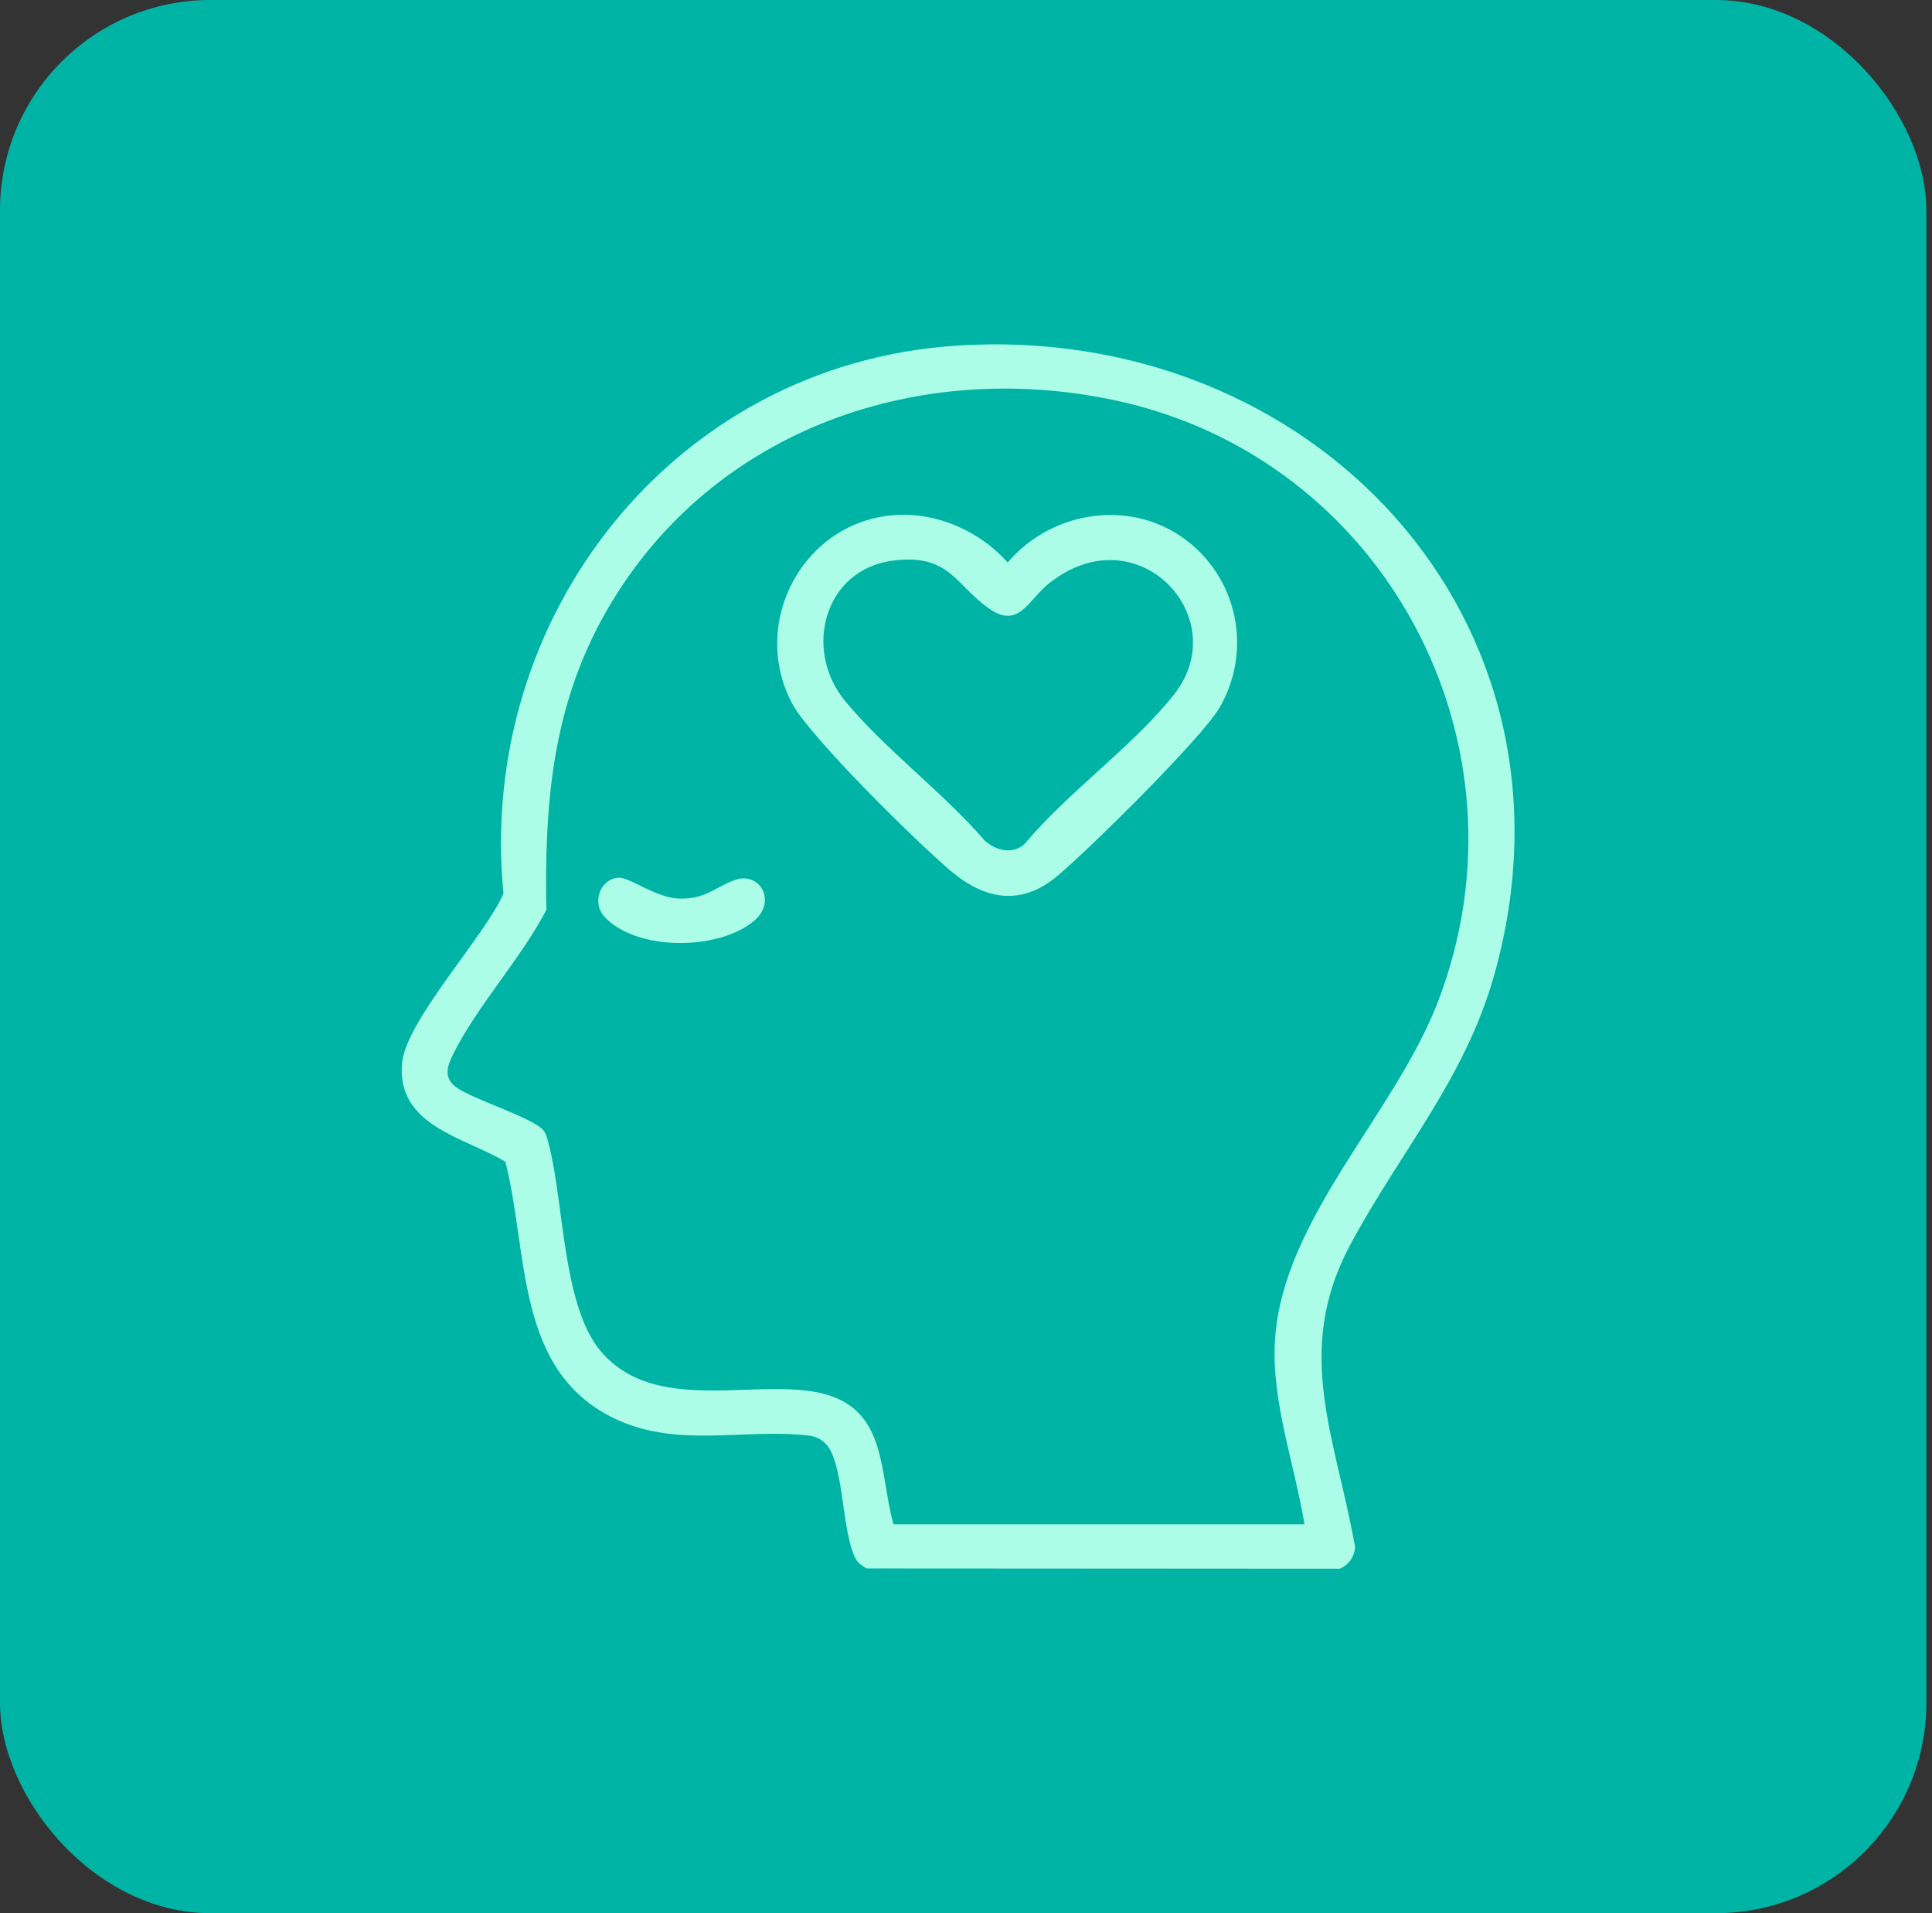 <svg xmlns="http://www.w3.org/2000/svg" width="101" height="100" viewBox="0 0 101 100" fill="none"><rect x="0" y="0" width="101" height="100" fill="#333333" stroke="none"/><g clip-path="url(#clip0_488_61)"><rect x="-50" y="-81" width="200" height="200" fill="#00B4A5"></rect><path d="M49.913 18.073C68.522 16.799 83.315 32.336 78.126 50.92C76.59 56.418 73.146 60.257 70.559 65.119C67.605 70.671 69.841 75.17 70.841 80.873C70.799 81.388 70.499 81.796 70.03 82L45.317 81.985C45.026 81.814 44.82 81.691 44.675 81.362C44.073 79.985 44.118 77.554 43.528 76.052C43.308 75.496 42.907 75.11 42.295 75.038C38.918 74.637 35.409 75.731 32.105 74.134C26.922 71.63 27.635 65.485 26.421 60.722C24.277 59.441 20.743 58.853 21.015 55.595C21.202 53.357 25.328 48.965 26.32 46.714C24.907 32.225 35.223 19.079 49.913 18.073ZM68.195 79.676C67.687 76.564 66.455 73.234 66.652 70.058C67.047 63.729 72.87 58.285 75.144 52.432C80.398 38.901 72.371 23.883 58.227 20.91C47.668 18.688 36.81 22.686 31.522 32.261C28.86 37.084 28.458 42.118 28.563 47.557C27.25 50.085 24.958 52.56 23.71 55.06C23.386 55.709 23.146 56.319 23.859 56.837C24.748 57.482 27.967 58.45 28.44 59.121C28.565 59.298 28.642 59.626 28.698 59.846C29.49 62.915 29.406 68.259 31.402 70.623C35.232 75.157 43.514 69.981 45.655 75.044C46.242 76.434 46.294 78.211 46.709 79.676H68.194H68.195Z" fill="#ACFDE8"></path><path d="M46.823 26.92C49.026 26.781 51.232 27.779 52.68 29.402C55.032 26.635 59.272 26.029 62.161 28.349C64.761 30.439 65.425 34.088 63.763 36.975C62.845 38.569 56.841 44.495 55.212 45.837C53.355 47.365 51.476 47.009 49.737 45.55C48.007 44.098 42.327 38.515 41.402 36.754C39.173 32.507 42.017 27.224 46.825 26.92H46.823ZM46.677 29.302C43.088 29.77 41.968 33.951 44.18 36.641C46.257 39.166 49.32 41.426 51.481 43.942C52.078 44.473 52.974 44.689 53.593 44.083C55.818 41.411 59.287 38.963 61.386 36.288C64.556 32.246 59.414 26.772 54.788 30.535C53.774 31.36 53.256 32.852 51.776 31.855C49.956 30.631 49.682 28.912 46.677 29.304V29.302Z" fill="#ACFDE8"></path><path d="M32.343 45.877C32.926 45.845 34.301 46.952 35.553 46.97C36.901 46.989 37.37 46.381 38.395 46.004C39.725 45.515 40.638 47.122 39.406 48.145C37.541 49.69 33.315 49.72 31.621 47.942C30.908 47.195 31.371 45.927 32.345 45.877H32.343Z" fill="#ACFDE8"></path></g><defs><clipPath id="clip0_488_61"><rect width="100.707" height="100" rx="11" fill="white"></rect></clipPath></defs></svg>